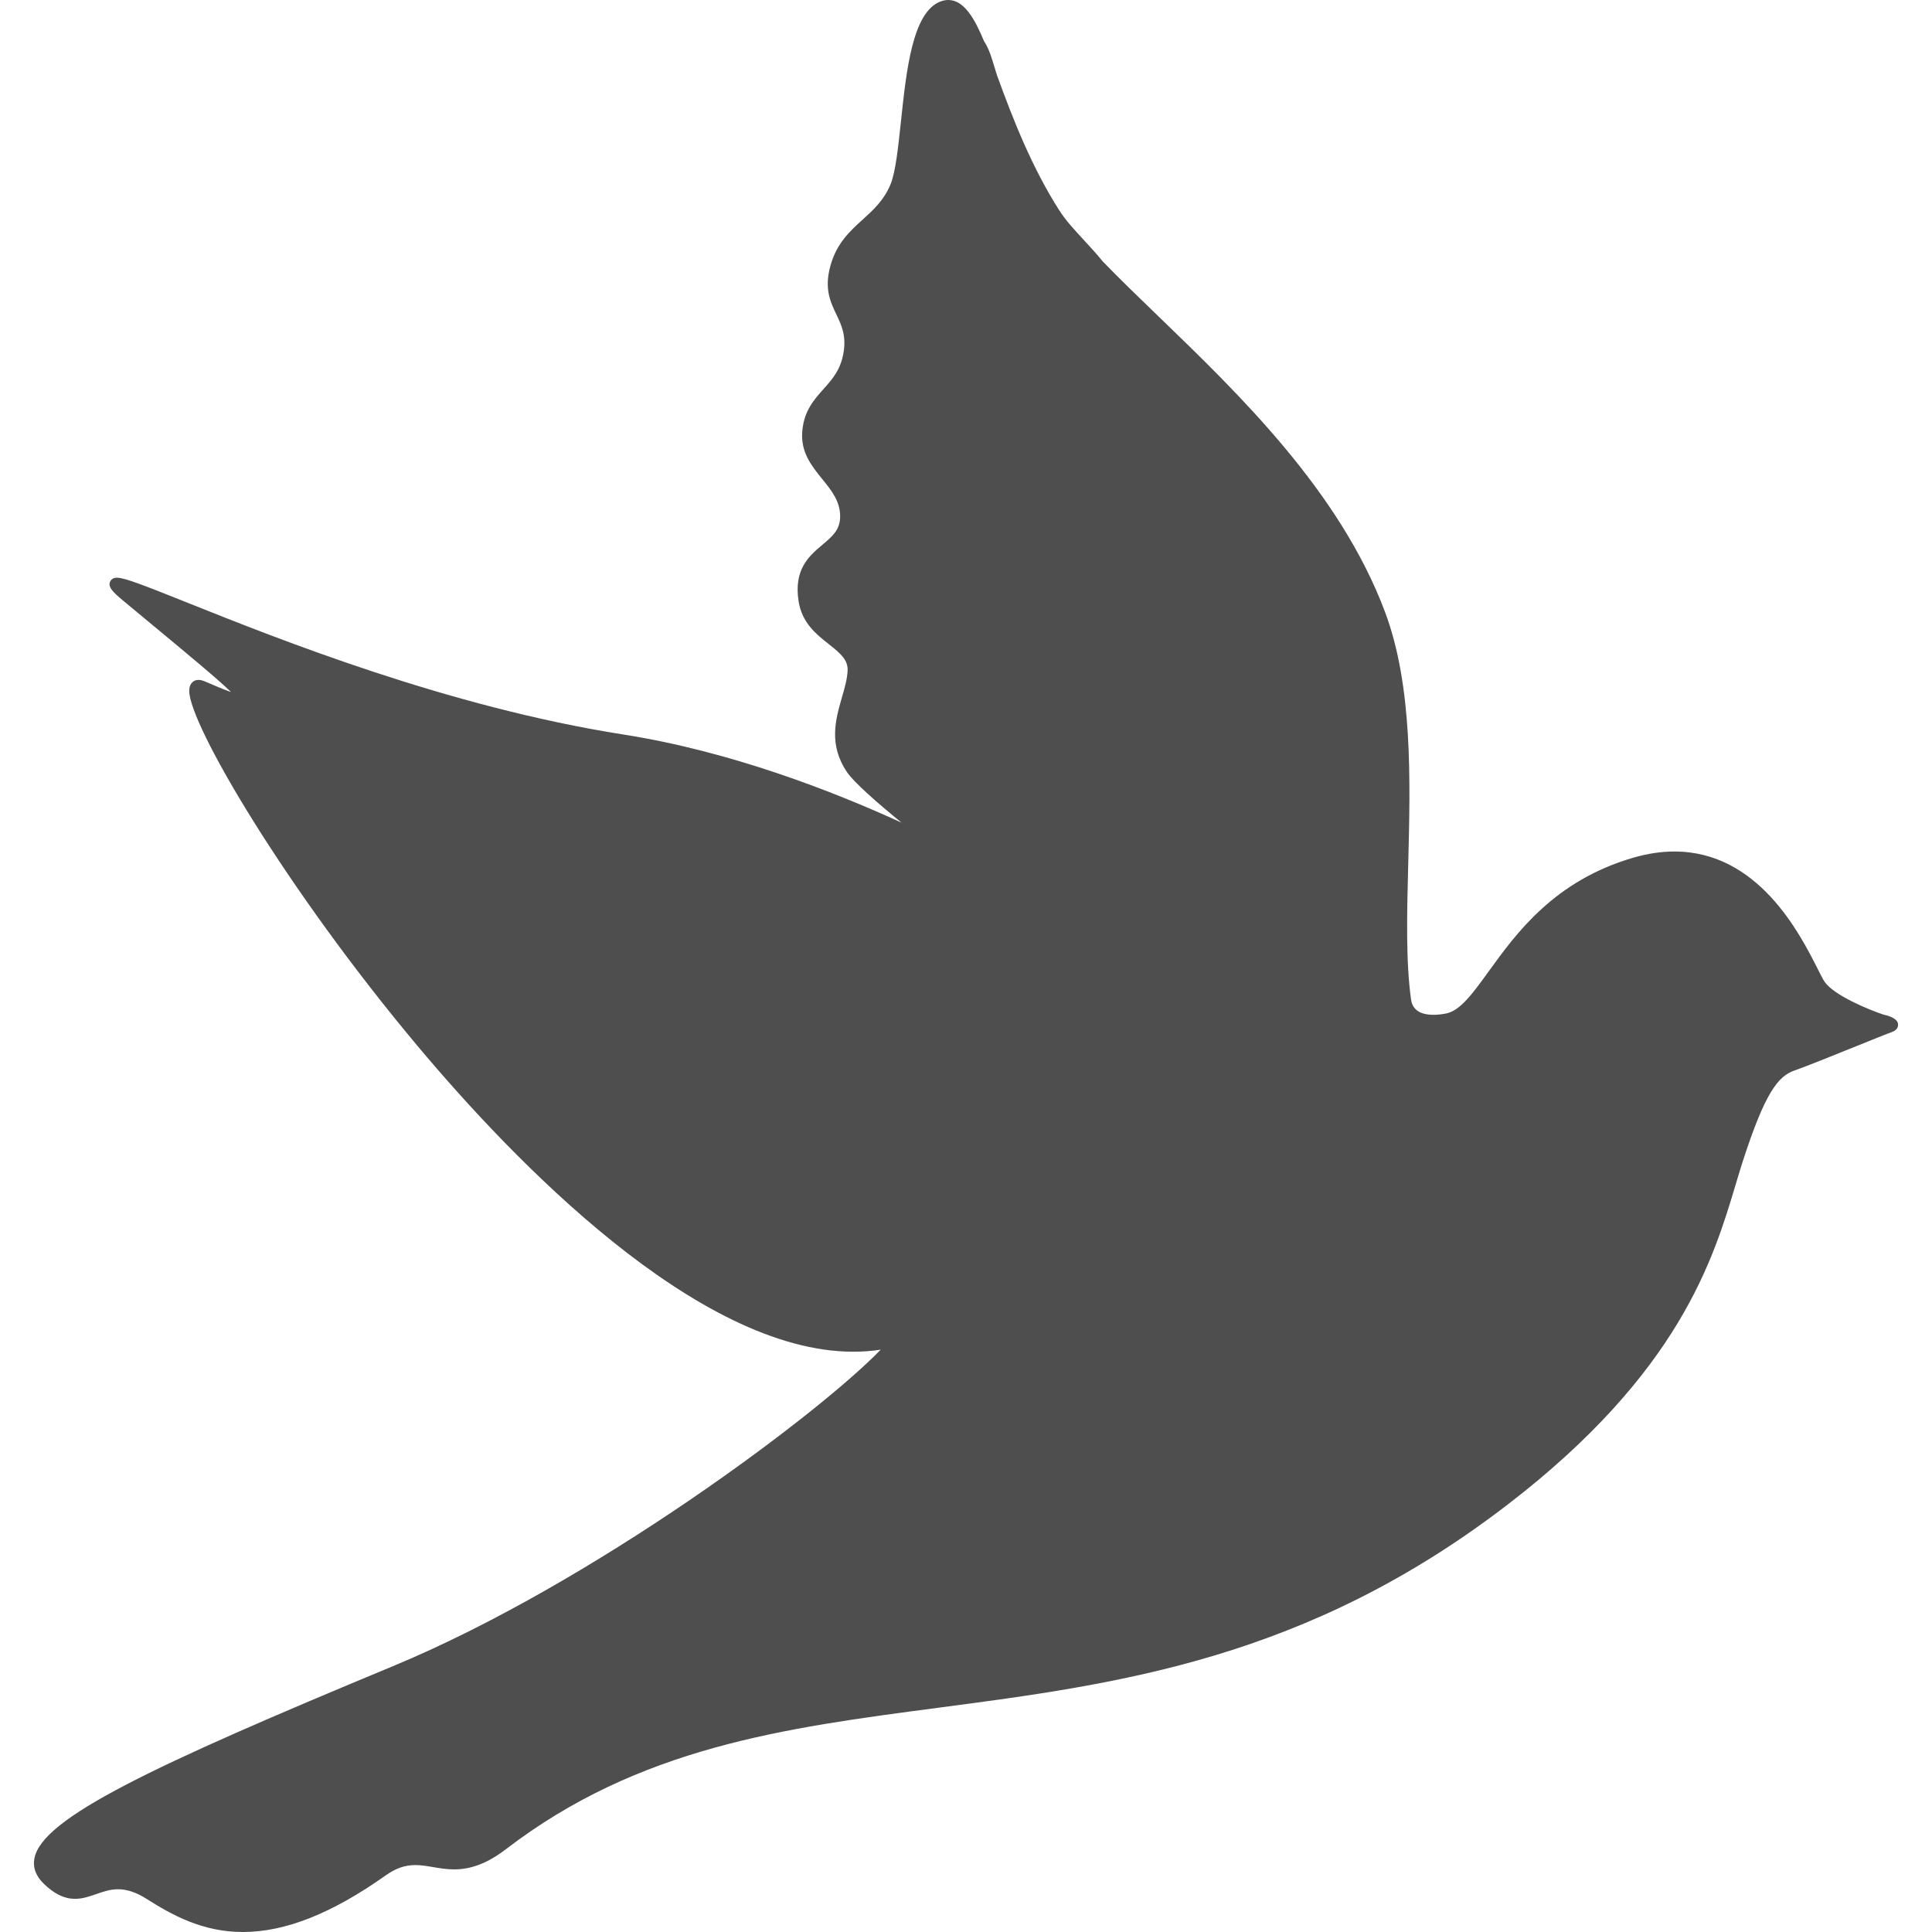 <svg xmlns="http://www.w3.org/2000/svg" version="1.1" xmlns:xlink="http://www.w3.org/1999/xlink" width="512" height="512" x="0" y="0" viewBox="0 0 358.574 358.574" style="enable-background:new 0 0 512 512" xml:space="preserve" class=""><g><path d="M349.392 188.25c-2.426-.821-8.947-3.453-10.738-6.017-.285-.407-.728-1.284-1.289-2.394-3.296-6.524-11.016-21.802-26.605-21.802-2.451 0-5.021.387-7.64 1.151-14.655 4.276-21.688 13.998-26.822 21.096-2.957 4.088-5.293 7.317-7.924 7.822-.828.159-1.604.239-2.308.239-2.51 0-3.916-.954-4.179-2.836-.988-7.069-.762-15.884-.523-25.217.395-15.439.842-32.938-4.291-46.667-8.368-22.384-27.05-40.417-42.062-54.906-3.751-3.621-7.294-7.041-10.332-10.185-1.167-1.441-2.38-2.752-3.553-4.021-1.703-1.841-3.312-3.58-4.486-5.411-5.038-7.854-8.567-16.764-11.617-25.18-.289-.921-.576-1.85-.86-2.788-.456-1.503-.958-2.649-1.533-3.499C180.969 3.657 179.012 0 175.992 0c-.471 0-.955.092-1.436.274-5.193 1.964-6.333 12.733-7.34 22.235-.517 4.88-1.005 9.49-1.956 11.755-1.228 2.925-3.132 4.655-5.148 6.485-2.384 2.165-4.849 4.403-6.003 8.625-1.154 4.218.002 6.646 1.121 8.993.941 1.977 1.831 3.843 1.347 6.955-.507 3.266-2.082 5.03-3.749 6.899-1.777 1.992-3.616 4.052-3.929 7.821-.324 3.892 1.723 6.419 3.703 8.864 1.731 2.137 3.366 4.156 3.326 7.028-.034 2.437-1.478 3.65-3.305 5.186-2.394 2.011-5.373 4.514-4.396 10.538.646 3.98 3.274 6.058 5.593 7.891 2.23 1.763 3.593 2.946 3.494 4.957-.075 1.529-.546 3.163-1.044 4.892-1.19 4.128-2.539 8.807.952 13.935 1.258 1.848 5.446 5.553 10.098 9.346-12.772-5.85-31.741-13.234-51.577-16.347-32.537-5.105-64.092-17.726-81.045-24.507-7.98-3.192-11.569-4.604-12.984-4.604-.917 0-1.219.563-1.307.806-.337.933.472 1.811 2.414 3.424l5.224 4.335c7.007 5.81 12.506 10.369 14.843 12.663-1.142-.406-2.777-1.072-4.896-1.992-1.119-.486-2.018-.294-2.515.431-.239.349-.355.79-.355 1.347 0 6.184 17.809 36.595 42.411 65.938 17.756 21.176 51.869 56.702 80.841 56.702 1.729 0 3.43-.127 5.085-.379-11.521 11.92-53.4 43.329-90.531 58.741-44.868 18.624-65.123 28.194-66.54 35.67-.322 1.699.266 3.287 1.748 4.719 1.973 1.906 3.814 2.793 5.795 2.793 1.398 0 2.681-.447 3.921-.879 1.27-.442 2.583-.9 4.069-.9 1.66 0 3.384.581 5.269 1.775 4.705 2.979 10.355 6.159 17.896 6.159 7.856 0 16.524-3.437 26.5-10.507 1.869-1.324 3.564-1.915 5.499-1.915 1.092 0 2.163.182 3.295.374 1.234.209 2.511.426 3.923.426 3.211 0 6.267-1.195 9.614-3.761 24.697-18.93 51.629-22.474 80.144-26.227 33.636-4.427 68.417-9.004 105.821-37.771 31.833-24.481 38.115-45.503 42.273-59.415.438-1.465.85-2.846 1.266-4.135 4.165-12.91 6.607-15.926 9.657-16.975 2.023-.696 7.031-2.719 11.45-4.503 3.109-1.255 5.795-2.34 6.539-2.596 1.097-.377 1.227-1.049 1.207-1.417-.022-.376-.07-1.255-2.882-1.902z" fill="#4e4e4e" opacity="1" data-original="#000000" class=""></path></g></svg>